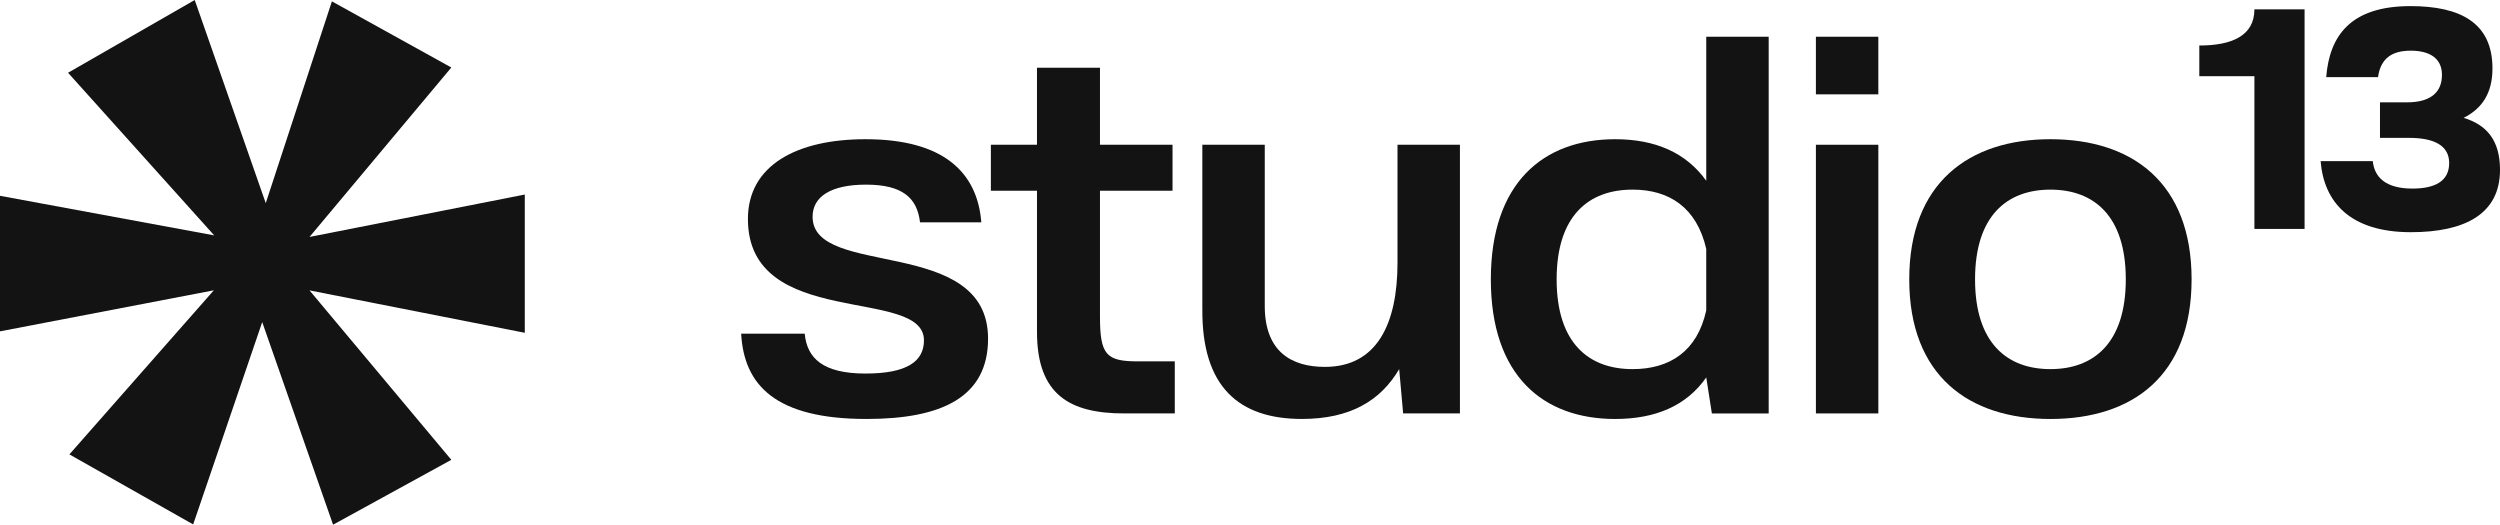 <?xml version="1.0" encoding="UTF-8"?>
<svg id="Ebene_2" data-name="Ebene 2" xmlns="http://www.w3.org/2000/svg" viewBox="0 0 329.428 69.142">
  <defs>
    <style>
      .cls-1 {
        fill: #131313;
      }
    </style>
  </defs>
  <g id="Ebene_1-2" data-name="Ebene 1">
    <g>
      <path class="cls-1" d="M69.154,25.634l-28.368,5.588,18.686-22.327L43.734.179l-8.716,26.589L25.658,0,8.967,9.587l19.258,21.431L0,25.801v17.861l28.177-5.409-19.032,21.622,16.31,9.229,9.098-26.661,9.337,26.697,15.581-8.549-18.686-22.327,28.368,5.588v-18.22Z"/>
      <g>
        <path class="cls-1" d="M114.042,18.344c10.302,0,14.748,4.38,15.268,10.95h-8.078c-.371-3.212-2.298-4.964-7.115-4.964-4.669,0-7.041,1.605-7.041,4.233,0,8.176,23.123,2.409,23.123,16.06,0,7.738-6.151,10.585-16.008,10.585-12.006,0-16.156-4.453-16.527-11.241h8.375c.297,3.212,2.372,5.256,8.004,5.256,5.484,0,7.708-1.606,7.708-4.38,0-7.154-23.197-1.314-23.197-15.987,0-7.08,6.448-10.512,15.489-10.512Z"/>
        <path class="cls-1" d="M130.568,25.133v-6.059h6.077v-10.146h8.3v10.146h9.561v6.059h-9.561v16.57c0,5.037.815,5.913,4.966,5.913h4.892v6.862h-6.67c-7.189,0-11.487-2.482-11.487-10.731v-18.614h-6.077Z"/>
        <path class="cls-1" d="M158.432,40.755v-21.681h8.227v21.242c0,6.059,3.557,8.03,7.93,8.03,6.818,0,9.561-5.621,9.561-13.724v-15.549h8.227v35.404h-7.485l-.52-5.84c-2.445,4.16-6.447,6.569-12.821,6.569-8.3,0-13.191-4.233-13.117-14.453Z"/>
        <path class="cls-1" d="M212.828,18.344c5.262,0,9.338,1.752,12.006,5.476V4.84h8.227v49.639h-7.485l-.741-4.745c-2.594,3.723-6.67,5.475-12.006,5.475-9.486,0-16.379-5.693-16.379-18.396,0-12.701,6.893-18.469,16.379-18.469ZM205.12,36.813c0,8.395,4.225,11.826,10.005,11.826,4.892,0,8.523-2.336,9.709-7.738v-8.103c-1.26-5.475-4.892-7.811-9.709-7.811-5.78,0-10.005,3.431-10.005,11.825Z"/>
        <path class="cls-1" d="M247.51,4.84v7.592h-8.227v-7.592h8.227ZM239.284,19.074h8.227v35.404h-8.227V19.074Z"/>
        <path class="cls-1" d="M270.186,18.344c10.821,0,18.603,5.768,18.603,18.469,0,12.702-7.781,18.396-18.603,18.396-10.746,0-18.602-5.693-18.602-18.396,0-12.701,7.855-18.469,18.602-18.469ZM270.186,48.639c5.707,0,9.932-3.432,9.932-11.826s-4.225-11.825-9.932-11.825c-5.706,0-9.931,3.431-9.931,11.825s4.225,11.826,9.931,11.826Z"/>
        <path class="cls-1" d="M289.806,10.04v-4.043c4.278,0,7.26-1.276,7.26-4.767h6.611v28.938h-6.611V10.04h-7.26Z"/>
        <path class="cls-1" d="M312.662,21.232c.216,2.043,1.599,3.617,5.229,3.617,2.766,0,4.84-.852,4.84-3.362,0-2.34-2.031-3.319-5.272-3.319h-3.846v-4.681h3.543c3.327,0,4.624-1.49,4.624-3.618,0-2.298-1.771-3.191-4.105-3.191-2.506,0-3.976,1.021-4.321,3.49h-6.827c.432-5.405,3.154-9.363,11.105-9.363,6.654,0,10.803,2.256,10.803,8.214,0,3.319-1.426,5.319-3.803,6.511,2.982.895,4.797,2.895,4.797,6.852,0,5.788-4.58,8.214-11.754,8.214-7.994,0-11.451-3.958-11.883-9.362h6.87Z"/>
      </g>
    </g>
  </g>
</svg>